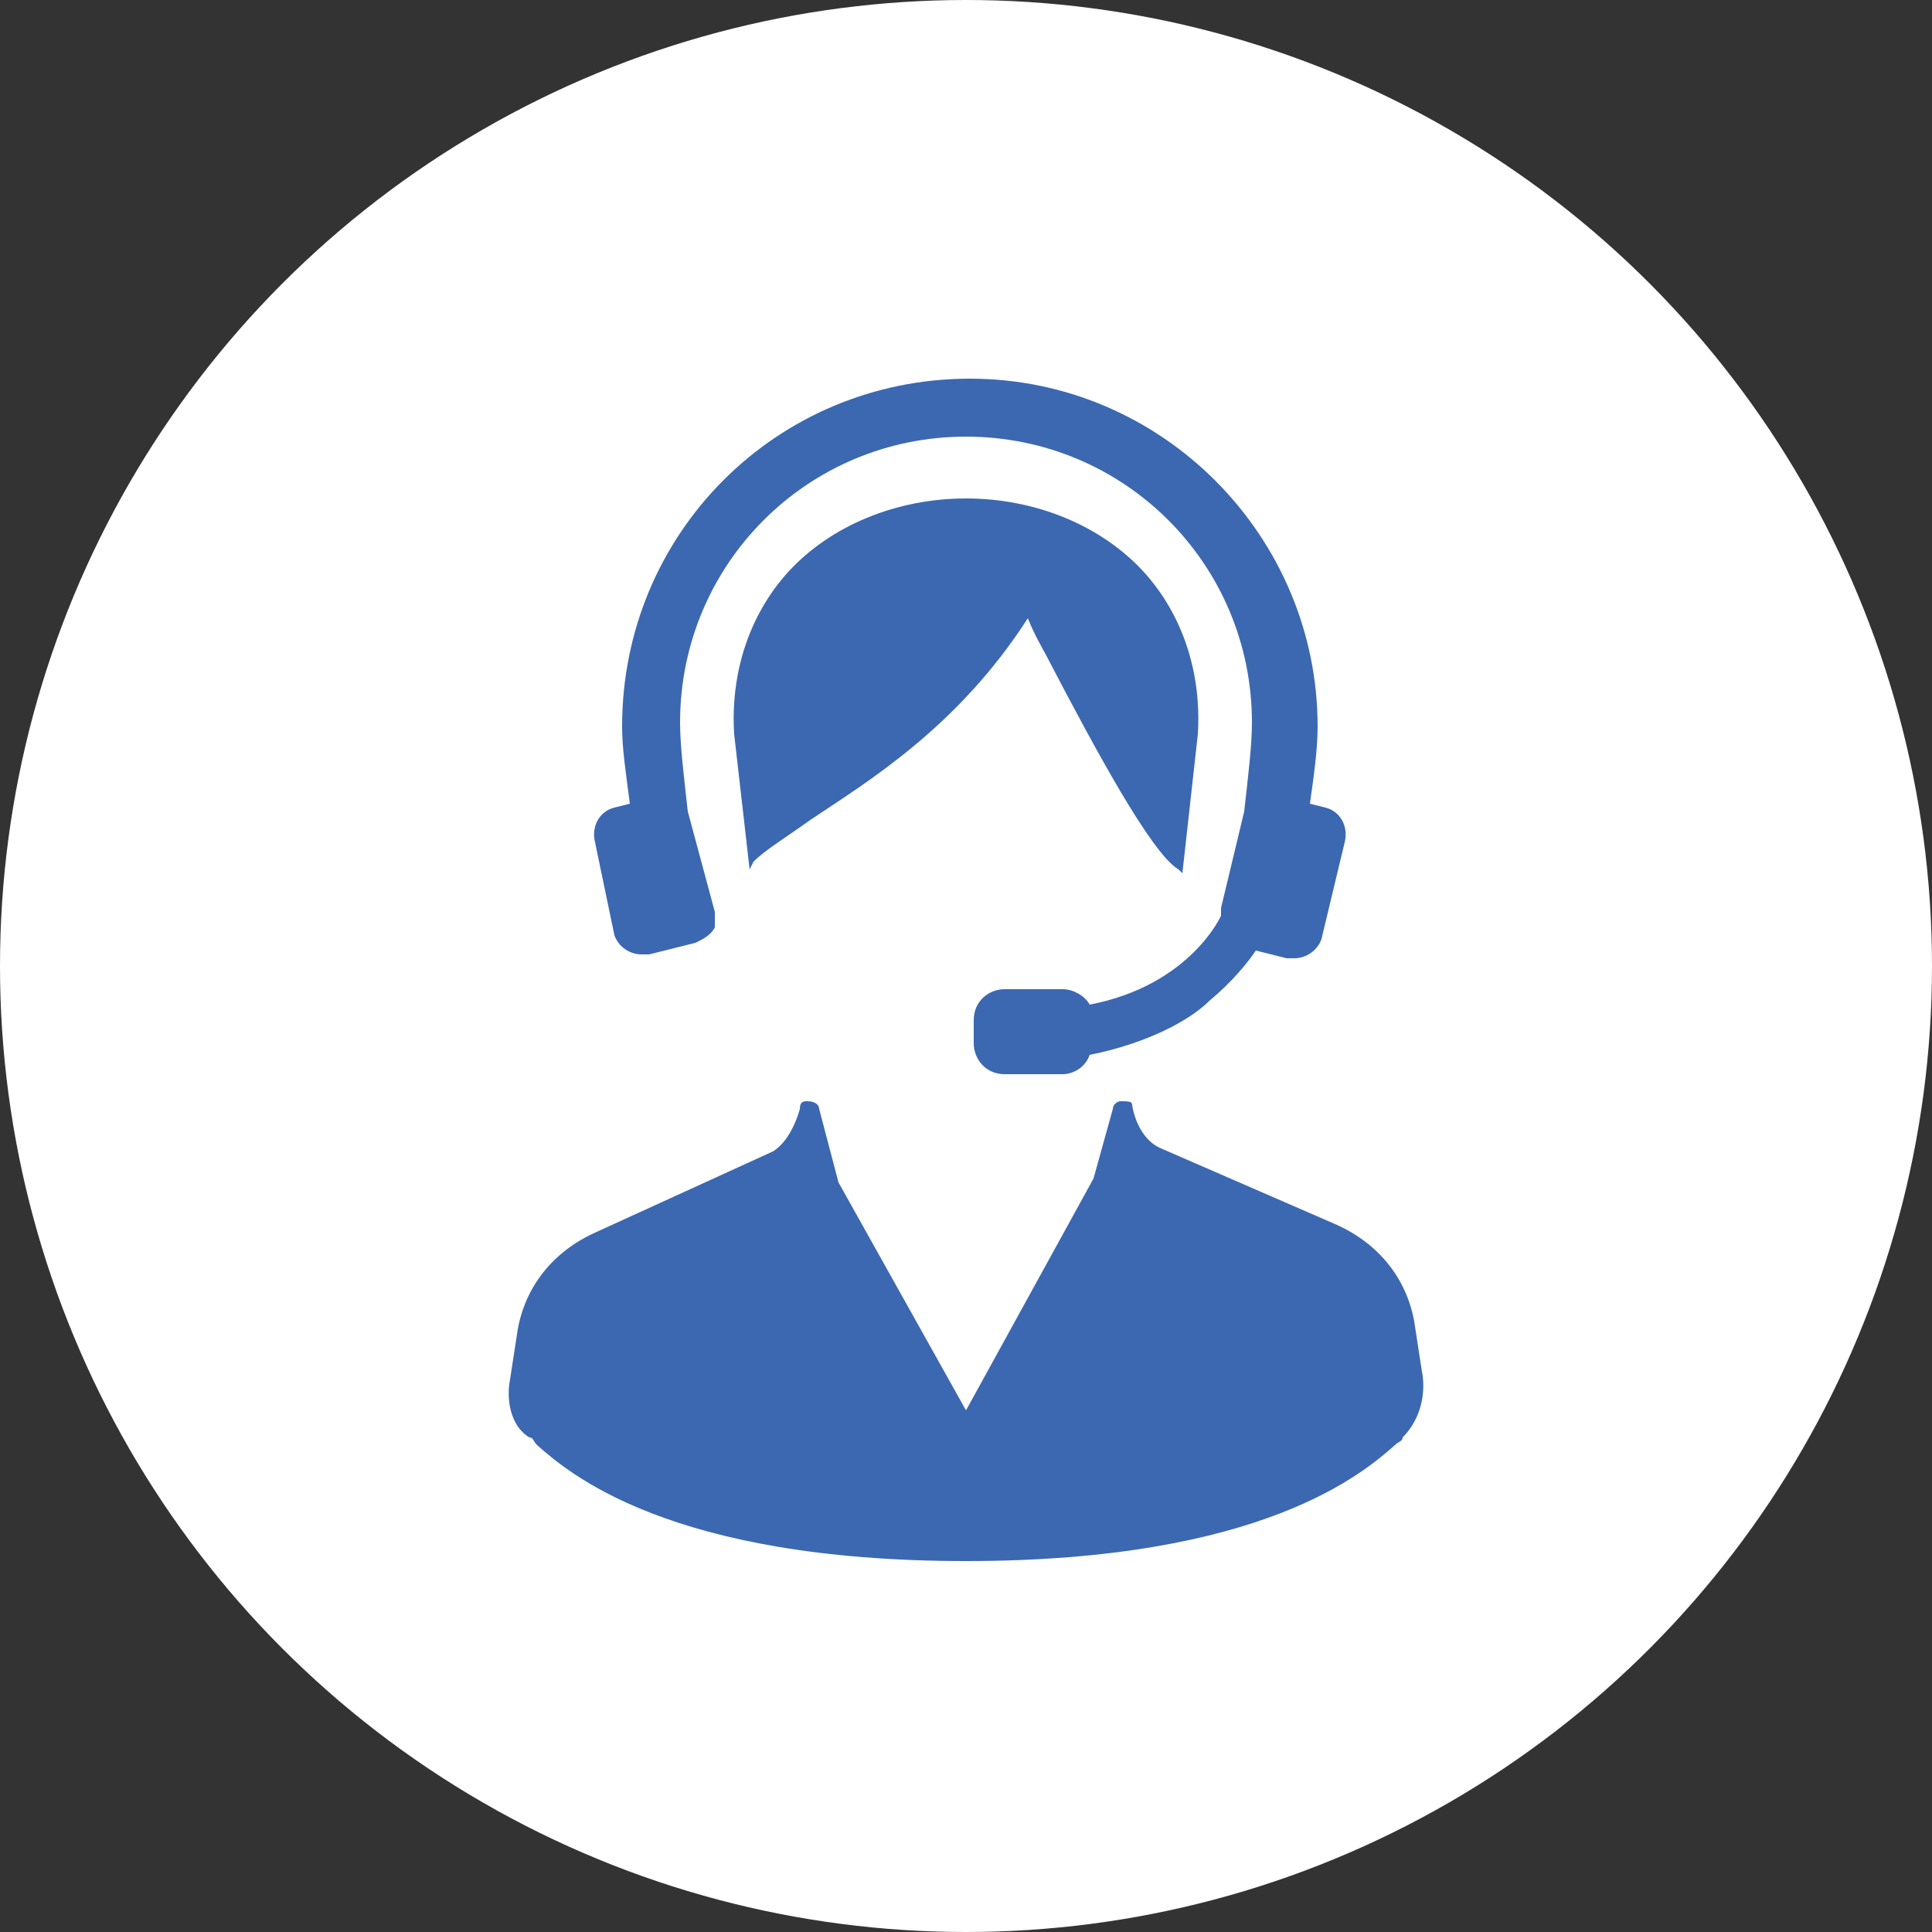 <?xml version="1.0" encoding="utf-8"?>
<!-- Generator: Adobe Illustrator 27.8.1, SVG Export Plug-In . SVG Version: 6.00 Build 0)  -->
<svg version="1.1" id="レイヤー_1" xmlns="http://www.w3.org/2000/svg" xmlns:xlink="http://www.w3.org/1999/xlink" x="0px"
	 y="0px" viewBox="0 0 50 50" style="enable-background:new 0 0 50 50;" xml:space="preserve">
<rect x="0" y="0" width="50" height="50" fill="#333333" stroke="none"/>
<style type="text/css">
	.st0{fill:#FFFFFF;}
	.st1{fill:#3B68B1;}
</style>
<g>
	<circle class="st0" cx="25" cy="25" r="25"/>
	<g>
		<path class="st1" d="M36.8,35.5l-0.2-1.3c-0.2-1.1-0.9-2-2-2.5L30,29.7c-0.6-0.3-0.7-1.1-0.7-1.1c0-0.1-0.1-0.1-0.3-0.1
			c0,0,0,0,0,0c-0.1,0-0.2,0.1-0.2,0.2l-0.5,1.8l-3.3,6l-3.3-5.9l-0.5-1.9c0-0.1-0.1-0.2-0.3-0.2c-0.1,0-0.2,0-0.2,0.2
			c0,0-0.2,0.8-0.7,1.1l-4.6,2.1c-1.1,0.5-1.8,1.4-2,2.5l-0.2,1.3c-0.1,0.5,0,1.2,0.5,1.5c0.1,0,0.1,0.1,0.2,0.2
			c0.8,0.7,3.4,3,11.1,3c7.7,0,10.3-2.3,11.1-3c0.1-0.1,0.2-0.1,0.2-0.2C36.8,36.7,36.9,36,36.8,35.5z"/>
		<path class="st1" d="M27.2,17.2c1.1,2.1,2.6,4.9,3.3,5.3l0.1,0.1L31,19c0.1-1.6-0.4-3.1-1.4-4.2c-1.1-1.2-2.8-1.9-4.6-1.9
			c-1.8,0-3.5,0.7-4.6,1.9c-1,1.1-1.5,2.6-1.4,4.2l0.4,3.5l0.1-0.2c0.3-0.3,0.8-0.6,1.5-1.1c1.5-1,3.8-2.4,5.6-5.2
			C26.8,16.5,27,16.8,27.2,17.2z"/>
		<path class="st1" d="M15.9,24.2c0.1,0.3,0.4,0.5,0.7,0.5c0.1,0,0.1,0,0.2,0l1.2-0.3c0.2-0.1,0.4-0.2,0.5-0.4l0,0l0-0.1
			c0-0.1,0-0.2,0-0.3L17.8,21c-0.1-0.9-0.2-1.7-0.2-2.3c0-4.1,3.3-7.4,7.4-7.4c4.1,0,7.4,3.3,7.4,7.4c0,0.6-0.1,1.4-0.2,2.3
			l-0.6,2.5c0,0,0,0.1,0,0.1l0,0.1c0,0-0.8,1.8-3.4,2.3c-0.1-0.2-0.4-0.4-0.7-0.4h-1.5c-0.4,0-0.8,0.3-0.8,0.8V27
			c0,0.4,0.3,0.8,0.8,0.8h1.5c0.3,0,0.6-0.2,0.7-0.5c1.5-0.3,2.6-0.9,3.1-1.4c0.6-0.5,1-1,1.2-1.3l0.8,0.2c0.1,0,0.1,0,0.2,0
			c0.3,0,0.6-0.2,0.7-0.5l0.6-2.5c0.1-0.4-0.1-0.8-0.5-0.9l-0.4-0.1c0.1-0.7,0.2-1.4,0.2-2c0-4.9-4-9-9-9s-9,4-9,9
			c0,0.6,0.1,1.2,0.2,2l-0.4,0.1c-0.4,0.1-0.6,0.5-0.5,0.9L15.9,24.2z"/>
	</g>
</g>
</svg>
